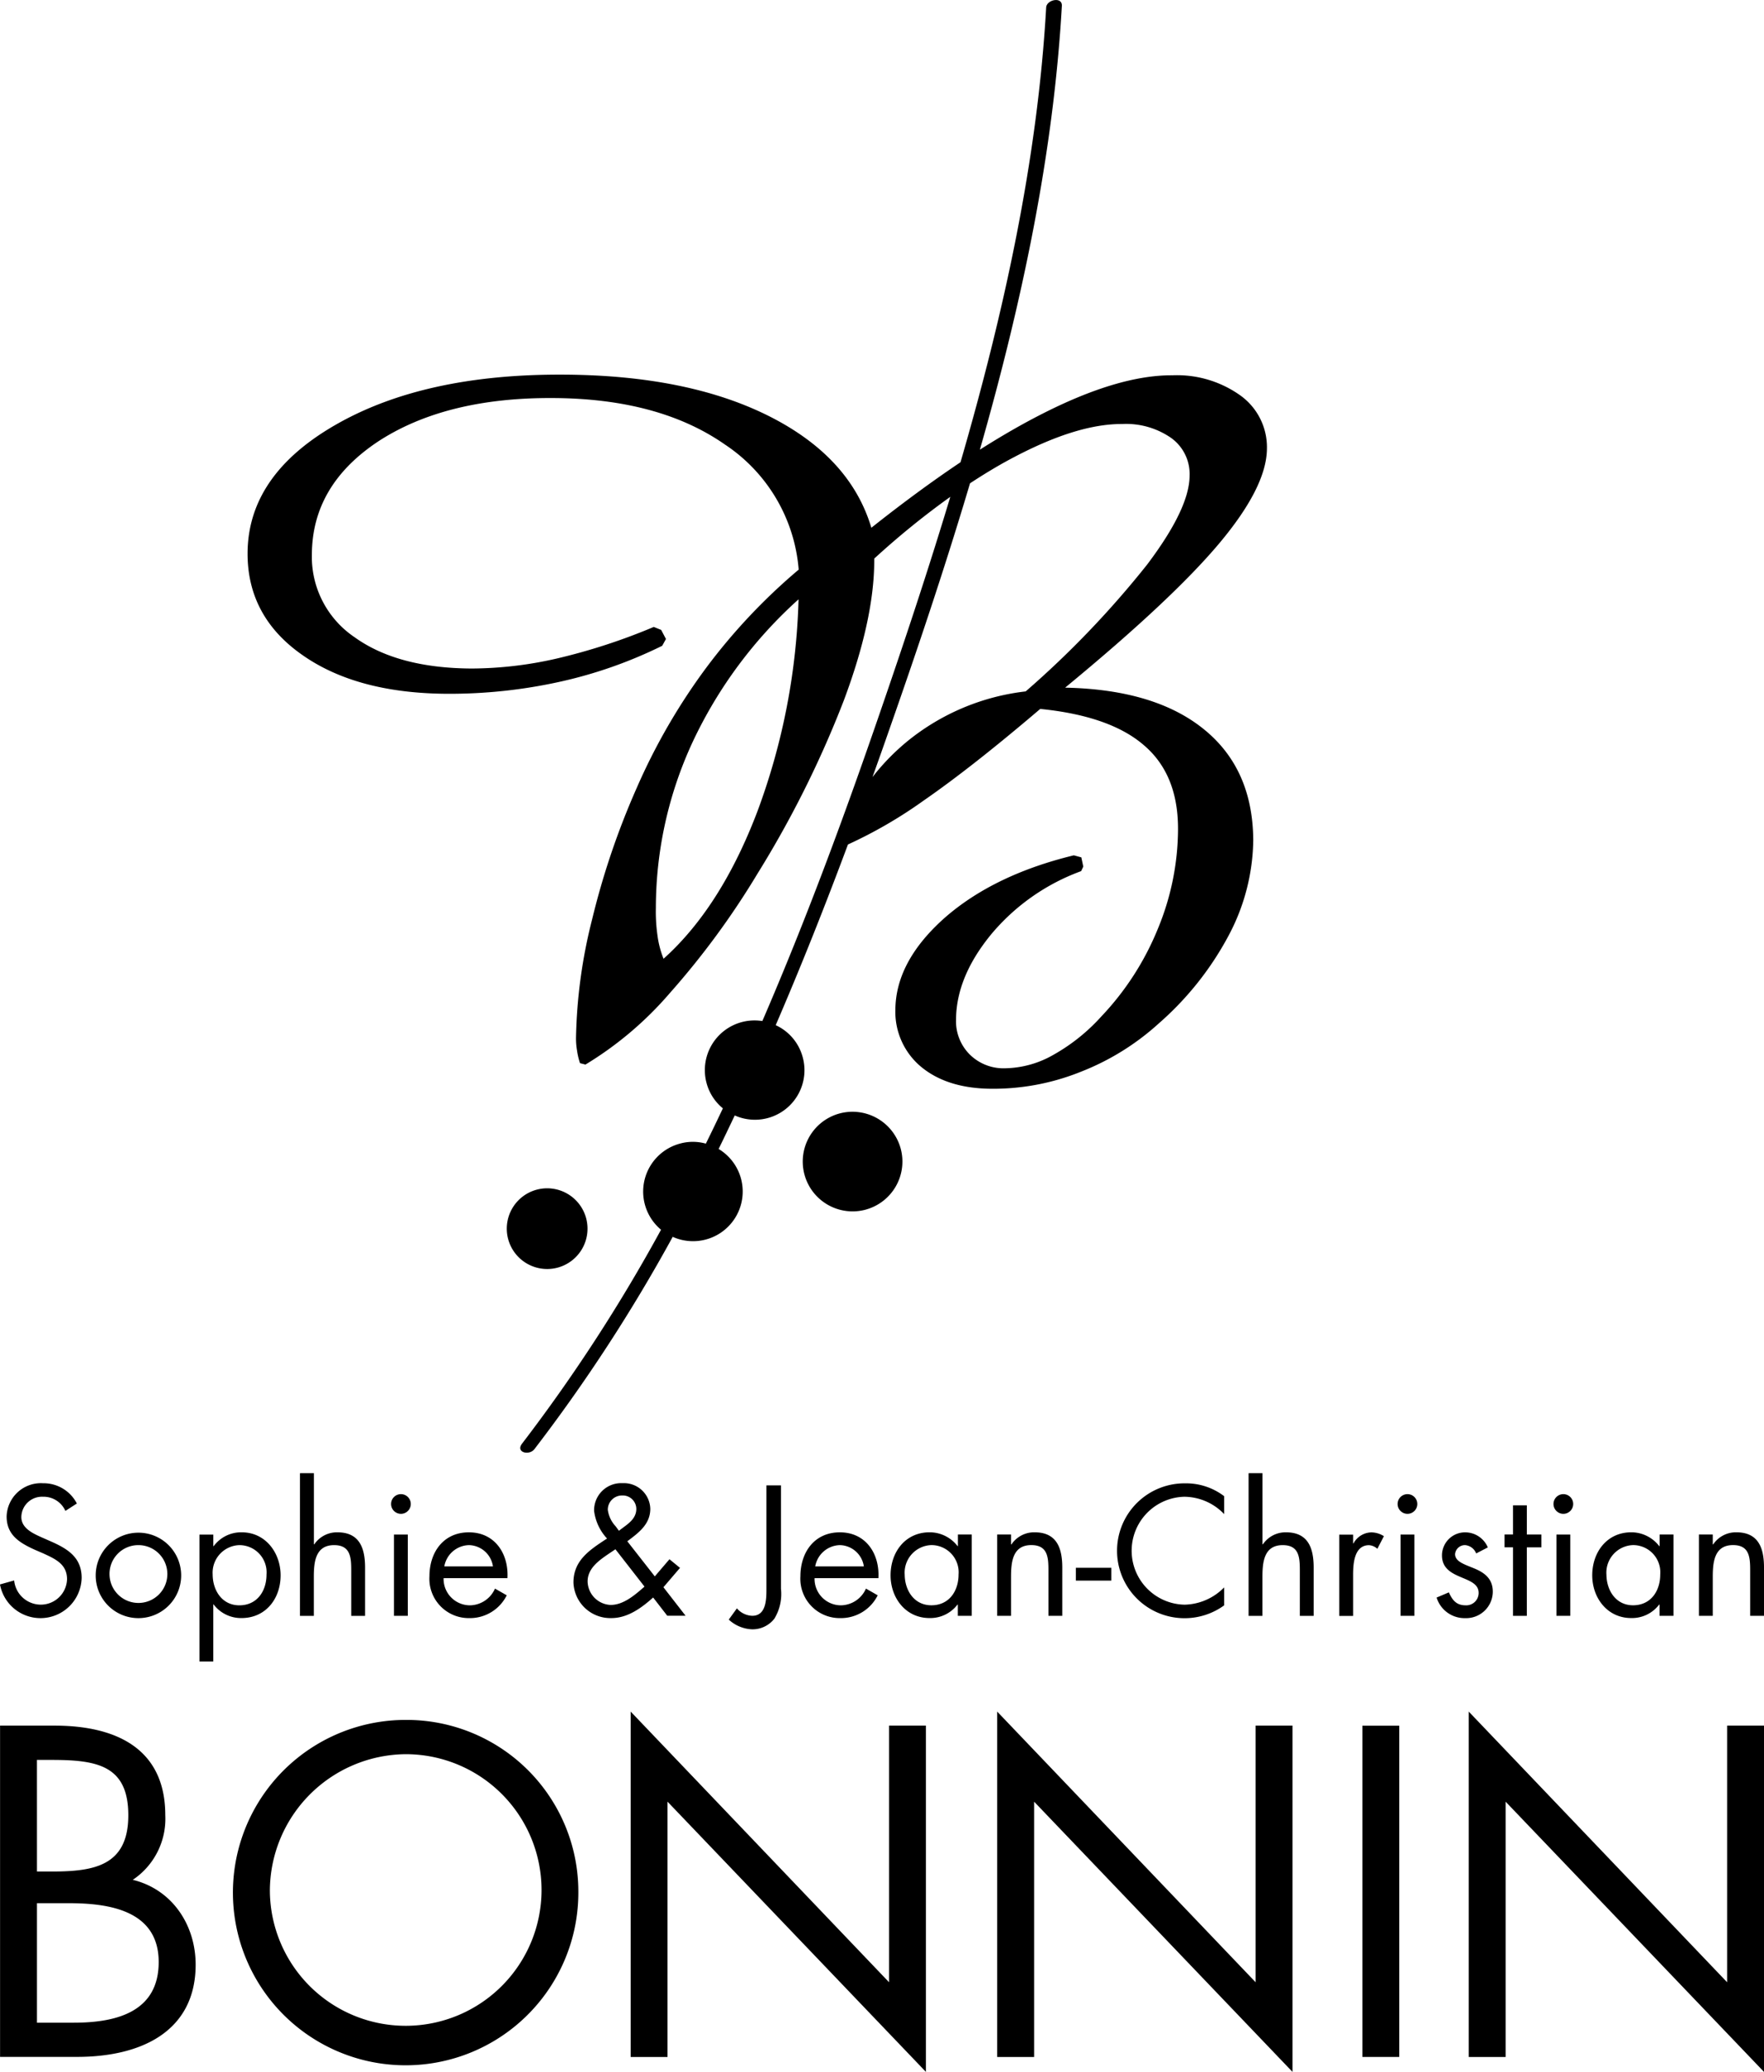 <?xml version="1.0" encoding="UTF-8"?> <svg xmlns="http://www.w3.org/2000/svg" width="221.309" height="259.981" viewBox="0 0 221.309 259.981"><g id="logo_S_JC_Bonnin" data-name="logo_S&amp;JC_Bonnin" transform="translate(-282.04 -134.468)"><g id="Groupe_13" data-name="Groupe 13" transform="translate(282.04 319.324)"><g id="Groupe_11" data-name="Groupe 11"><path id="Tracé_13" data-name="Tracé 13" d="M290.245,371.563a3,3,0,0,0-2.82-1.777,2.592,2.592,0,0,0-2.709,2.541c0,1.41,1.458,2.063,2.557,2.557l1.083.478c2.127.932,3.927,2,3.927,4.6a5.166,5.166,0,0,1-10.245.828l1.777-.5a3.368,3.368,0,0,0,3.274,3.035,3.291,3.291,0,0,0,3.362-3.187c0-1.912-1.5-2.557-3.019-3.258l-1-.43c-1.912-.868-3.561-1.84-3.561-4.19a4.3,4.3,0,0,1,4.581-4.167,4.688,4.688,0,0,1,4.23,2.541Z" transform="translate(-282.04 -366.831)"></path><path id="Tracé_14" data-name="Tracé 14" d="M297.11,381.231a5.361,5.361,0,1,1,5.361,5.361A5.352,5.352,0,0,1,297.11,381.231Zm1.737-.024a3.628,3.628,0,1,0,3.625-3.776A3.609,3.609,0,0,0,298.847,381.207Z" transform="translate(-285.104 -368.405)"></path><path id="Tracé_15" data-name="Tracé 15" d="M315.195,377.557h.04a4.285,4.285,0,0,1,3.513-1.737c3,0,4.883,2.581,4.883,5.4,0,2.908-1.848,5.361-4.907,5.361a4.31,4.31,0,0,1-3.5-1.713h-.04v7.162H313.45V376.107h1.737v1.45Zm-.088,3.537c0,2,1.171,3.888,3.346,3.888,2.239,0,3.41-1.8,3.41-3.864a3.41,3.41,0,0,0-3.426-3.688A3.463,3.463,0,0,0,315.107,381.094Z" transform="translate(-288.427 -368.403)"></path><path id="Tracé_16" data-name="Tracé 16" d="M331.025,366.51v8.9l.04.04a3.436,3.436,0,0,1,2.908-1.522c2.82,0,3.473,2.039,3.473,4.429v6.055h-1.737v-5.752c0-1.649-.127-3.123-2.151-3.123-2.39,0-2.541,2.215-2.541,4.039v4.836H329.28v-17.9Z" transform="translate(-291.646 -366.51)"></path><path id="Tracé_17" data-name="Tracé 17" d="M346.1,371.045a1.235,1.235,0,0,1-2.47,0,1.235,1.235,0,0,1,2.47,0Zm-.374,14.037h-1.737v-10.2h1.737Z" transform="translate(-294.564 -367.181)"></path><path id="Tracé_18" data-name="Tracé 18" d="M351.447,381.572a3.31,3.31,0,0,0,3.346,3.41,3.489,3.489,0,0,0,3.1-2.1l1.474.844a5.148,5.148,0,0,1-4.708,2.86,4.933,4.933,0,0,1-4.987-5.25c0-3.019,1.761-5.513,4.947-5.513,3.274,0,5.011,2.709,4.836,5.752h-8.006Zm6.19-1.474a3.112,3.112,0,0,0-3-2.669,3.22,3.22,0,0,0-3.1,2.669Z" transform="translate(-295.793 -368.403)"></path><path id="Tracé_19" data-name="Tracé 19" d="M382.348,382.428c-1.458,1.3-3.187,2.581-5.226,2.581a4.627,4.627,0,0,1-4.772-4.469c0-2.733,1.976-4.039,4.015-5.385l.2-.127a6.207,6.207,0,0,1-1.625-3.473,3.4,3.4,0,0,1,3.577-3.473,3.308,3.308,0,0,1,3.473,3.211c0,1.952-1.474,3.019-2.884,4.079l3.449,4.405,1.84-2.151,1.322,1.083-2.079,2.43,2.78,3.577h-2.3Zm-5.513-5.529c-1.235.844-2.709,1.84-2.709,3.513a3.015,3.015,0,0,0,2.884,2.948c1.649,0,3.083-1.283,4.254-2.3l-3.649-4.684Zm1.362-2.956c.932-.717,2.039-1.346,2.039-2.645a1.7,1.7,0,0,0-1.777-1.673,1.784,1.784,0,0,0-1.8,1.8,3.764,3.764,0,0,0,1,2.087l.39.542Z" transform="translate(-300.405 -366.829)"></path><path id="Tracé_20" data-name="Tracé 20" d="M403.358,381.392a5.961,5.961,0,0,1-.821,3.752,3.461,3.461,0,0,1-2.82,1.346,4.569,4.569,0,0,1-2.908-1.219l1.02-1.41a2.665,2.665,0,0,0,1.928.932c1.777,0,1.777-2.127,1.777-3.41V368.43h1.824v12.961Z" transform="translate(-305.379 -366.9)"></path><path id="Tracé_21" data-name="Tracé 21" d="M409.867,381.572a3.31,3.31,0,0,0,3.346,3.41,3.489,3.489,0,0,0,3.1-2.1l1.474.844a5.148,5.148,0,0,1-4.708,2.86,4.933,4.933,0,0,1-4.987-5.25c0-3.019,1.761-5.513,4.947-5.513,3.274,0,5.011,2.709,4.836,5.752h-8.006Zm6.182-1.474a3.112,3.112,0,0,0-3-2.669,3.22,3.22,0,0,0-3.1,2.669Z" transform="translate(-307.672 -368.403)"></path><path id="Tracé_22" data-name="Tracé 22" d="M432.463,386.3h-1.737v-1.41h-.04a4.284,4.284,0,0,1-3.513,1.689c-3,0-4.883-2.541-4.883-5.361,0-2.908,1.84-5.4,4.907-5.4a4.435,4.435,0,0,1,3.5,1.737h.04V376.1h1.737V386.3Zm-8.4-5.21c0,2,1.171,3.888,3.346,3.888,2.239,0,3.41-1.8,3.41-3.864a3.41,3.41,0,0,0-3.426-3.688A3.463,3.463,0,0,0,424.059,381.094Z" transform="translate(-310.56 -368.403)"></path><path id="Tracé_23" data-name="Tracé 23" d="M440.825,377.342h.04a3.436,3.436,0,0,1,2.908-1.522c2.82,0,3.473,2.039,3.473,4.429V386.3h-1.737v-5.752c0-1.649-.127-3.123-2.151-3.123-2.39,0-2.541,2.215-2.541,4.039V386.3H439.08v-10.2h1.737v1.235Z" transform="translate(-313.974 -368.403)"></path><path id="Tracé_24" data-name="Tracé 24" d="M455.915,381.41v1.609H451.47V381.41Z" transform="translate(-316.494 -369.54)"></path><path id="Tracé_25" data-name="Tracé 25" d="M471.388,371.958a6.981,6.981,0,0,0-4.987-2.167,6.773,6.773,0,0,0,.048,13.543,7.161,7.161,0,0,0,4.947-2.167v2.254a8.431,8.431,0,0,1-4.883,1.609,8.461,8.461,0,1,1,0-16.921,7.871,7.871,0,0,1,4.883,1.609v2.239Z" transform="translate(-317.817 -366.835)"></path><path id="Tracé_26" data-name="Tracé 26" d="M480.415,366.51v8.9l.04.04a3.436,3.436,0,0,1,2.908-1.522c2.82,0,3.473,2.039,3.473,4.429v6.055H485.1v-5.752c0-1.649-.127-3.123-2.151-3.123-2.39,0-2.541,2.215-2.541,4.039v4.836H478.67v-17.9Z" transform="translate(-322.025 -366.51)"></path><path id="Tracé_27" data-name="Tracé 27" d="M494.695,377.216h.04a2.62,2.62,0,0,1,2.255-1.386,3.02,3.02,0,0,1,1.561.478l-.821,1.585a1.707,1.707,0,0,0-1.044-.454c-1.912,0-2,2.454-2,3.776v5.1H492.95v-10.2h1.737v1.1Z" transform="translate(-324.929 -368.405)"></path><path id="Tracé_28" data-name="Tracé 28" d="M504.61,371.045a1.235,1.235,0,0,1-2.47,0,1.235,1.235,0,1,1,2.47,0Zm-.366,14.037h-1.737v-10.2h1.737Z" transform="translate(-326.797 -367.181)"></path><path id="Tracé_29" data-name="Tracé 29" d="M513.243,378.475a1.628,1.628,0,0,0-1.386-1.044,1.239,1.239,0,0,0-1.259,1.131c0,.932,1.171,1.283,2.366,1.776s2.366,1.219,2.366,2.932a3.339,3.339,0,0,1-3.45,3.322,3.67,3.67,0,0,1-3.6-2.581l1.538-.653c.43.956.932,1.625,2.087,1.625a1.552,1.552,0,0,0,1.649-1.561c0-2.278-4.6-1.5-4.6-4.708a2.9,2.9,0,0,1,3.035-2.884,3.087,3.087,0,0,1,2.717,1.888Z" transform="translate(-328.046 -368.405)"></path><path id="Tracé_30" data-name="Tracé 30" d="M521.776,385.44H520.04v-8.6h-1.06v-1.609h1.06V371.57h1.737v3.665H523.6v1.609h-1.824Z" transform="translate(-330.222 -367.539)"></path><path id="Tracé_31" data-name="Tracé 31" d="M529.16,371.045a1.235,1.235,0,0,1-2.47,0,1.235,1.235,0,0,1,2.47,0Zm-.366,14.037h-1.737v-10.2h1.737Z" transform="translate(-331.79 -367.181)"></path><path id="Tracé_32" data-name="Tracé 32" d="M542.971,386.3h-1.737v-1.41h-.048a4.273,4.273,0,0,1-3.513,1.689c-3,0-4.883-2.541-4.883-5.361,0-2.908,1.848-5.4,4.907-5.4a4.435,4.435,0,0,1,3.5,1.737h.048V376.1h1.737V386.3Zm-8.4-5.21c0,2,1.171,3.888,3.338,3.888,2.239,0,3.41-1.8,3.41-3.864a3.41,3.41,0,0,0-3.426-3.688A3.461,3.461,0,0,0,534.567,381.094Z" transform="translate(-333.03 -368.403)"></path><path id="Tracé_33" data-name="Tracé 33" d="M551.335,377.342h.04a3.436,3.436,0,0,1,2.908-1.522c2.82,0,3.473,2.039,3.473,4.429V386.3h-1.737v-5.752c0-1.649-.127-3.123-2.151-3.123-2.39,0-2.541,2.215-2.541,4.039V386.3H549.59v-10.2h1.737v1.235Z" transform="translate(-336.446 -368.403)"></path></g><g id="Groupe_12" data-name="Groupe 12" transform="translate(0.008 29.914)"><path id="Tracé_34" data-name="Tracé 34" d="M282.05,406.27h6.835c7.552,0,13.894,2.756,13.894,11.249a9.216,9.216,0,0,1-4.079,8.1c4.963,1.211,7.887,5.68,7.887,10.643,0,8.269-6.668,11.575-14.889,11.575H282.05Zm4.629,18.307h1.761c5.242,0,9.7-.605,9.7-7.058,0-6.286-3.967-6.947-9.647-6.947h-1.816Zm0,18.968h4.629c5.186,0,10.643-1.267,10.643-7.608,0-6.453-6.174-7.385-11.249-7.385h-4.023Z" transform="translate(-282.05 -404.509)"></path><path id="Tracé_35" data-name="Tracé 35" d="M362.058,426.927a21.669,21.669,0,1,1-21.669-21.557A21.552,21.552,0,0,1,362.058,426.927Zm-38.7-.056a17.041,17.041,0,1,0,17.04-17.2A17.191,17.191,0,0,0,323.357,426.872Z" transform="translate(-289.507 -404.326)"></path><path id="Tracé_36" data-name="Tracé 36" d="M381.36,404.06l32.416,33.961v-32.2H418.4V449.27l-32.416-33.905V447.4H381.36Z" transform="translate(-302.245 -404.06)"></path><path id="Tracé_37" data-name="Tracé 37" d="M439.08,404.06,471.5,438.021v-32.2h4.629V449.27l-32.416-33.905V447.4H439.08Z" transform="translate(-313.982 -404.06)"></path><path id="Tracé_38" data-name="Tracé 38" d="M501.219,447.849H496.59V406.28h4.629Z" transform="translate(-325.677 -404.511)"></path><path id="Tracé_39" data-name="Tracé 39" d="M513.34,404.06l32.416,33.961v-32.2h4.628V449.27l-32.416-33.905V447.4H513.34Z" transform="translate(-329.083 -404.06)"></path></g></g><g id="Groupe_14" data-name="Groupe 14" transform="translate(313.101 134.468)"><path id="Tracé_40" data-name="Tracé 40" d="M368.264,331.58a5.064,5.064,0,1,0-6.238-3.561A5.069,5.069,0,0,0,368.264,331.58Z" transform="translate(-329.331 -172.527)"></path><path id="Tracé_41" data-name="Tracé 41" d="M413.111,309.787a6.252,6.252,0,1,0,7.64,4.405A6.267,6.267,0,0,0,413.111,309.787Z" transform="translate(-338.815 -170.077)"></path><path id="Tracé_42" data-name="Tracé 42" d="M441.053,226.013q-6.154-5.031-17.455-5.258,13.42-11.054,19.351-18.124c3.951-4.716,5.935-8.652,5.967-11.838a8,8,0,0,0-3.25-6.644,13.674,13.674,0,0,0-8.6-2.589c-4.493-.032-9.934,1.585-16.268,4.8q-3.752,1.9-7.895,4.533c5.234-18.3,9.225-37.028,10.285-55.67.088-1.211-1.9-.813-1.968.175-1.083,19.143-5.314,38.351-10.747,57.072q-5.294,3.549-11.185,8.221c-1.777-5.935-6.055-10.6-12.882-14.029q-10.217-5.115-25.772-5.186-17.411-.084-28.5,6.262-11.042,6.309-11.105,16.116c-.024,5.29,2.254,9.56,6.827,12.77q6.859,4.852,18.259,4.9a64.164,64.164,0,0,0,13.973-1.482,56.476,56.476,0,0,0,12.961-4.541l.47-.852-.6-1.139-.932-.374a75.629,75.629,0,0,1-12.141,3.959,48.421,48.421,0,0,1-10.715,1.259q-9.273-.048-14.666-3.92a12.171,12.171,0,0,1-5.369-10.42c.032-5.824,2.836-10.54,8.389-14.2,5.592-3.625,12.85-5.441,21.8-5.4q13.348.048,21.629,5.831a20.817,20.817,0,0,1,9.257,15.7A73.909,73.909,0,0,0,378.54,218.3a76.9,76.9,0,0,0-8.691,15.041,97.133,97.133,0,0,0-5.592,16.483,64.872,64.872,0,0,0-2.023,14.865,8.868,8.868,0,0,0,.127,1.585,9.17,9.17,0,0,0,.374,1.6l.685.175a43.946,43.946,0,0,0,10.564-8.946A100.964,100.964,0,0,0,385,244.1a130.139,130.139,0,0,0,10.834-21.741q3.788-10.121,3.816-17.463v-.335a101.58,101.58,0,0,1,9.544-7.751c-2.764,9.177-5.776,18.227-8.827,27.078-4.421,12.858-9.233,25.923-14.754,38.7a6.237,6.237,0,0,0-7,7.783,6.142,6.142,0,0,0,2.047,3.171c-.7,1.482-1.41,2.964-2.135,4.429a6.023,6.023,0,0,0-3.234-.008,6.233,6.233,0,0,0-2.39,10.811,208.449,208.449,0,0,1-17.447,26.855c-.821,1.1.924,1.522,1.569.669a207.174,207.174,0,0,0,17.343-26.632,6.231,6.231,0,0,0,5.76-11.026c.685-1.394,1.354-2.8,2.023-4.206a6.213,6.213,0,0,0,8.524-7.321,6.169,6.169,0,0,0-3.386-4.007c3.234-7.5,6.238-15.081,9.066-22.673a56.861,56.861,0,0,0,9.464-5.489q6.07-4.194,14.658-11.52,8.831.884,13.073,4.613c2.852,2.462,4.23,5.983,4.214,10.508a32.943,32.943,0,0,1-2.549,12.515,35.252,35.252,0,0,1-7.074,10.954,23.691,23.691,0,0,1-6.023,4.82,12.568,12.568,0,0,1-6.023,1.681,6.021,6.021,0,0,1-4.461-1.729,5.9,5.9,0,0,1-1.721-4.382c.024-3.6,1.506-7.154,4.405-10.691a26.608,26.608,0,0,1,11.289-7.935l.271-.574-.247-1.155-.94-.255c-6.668,1.617-12.085,4.238-16.188,7.831-4.095,3.633-6.174,7.481-6.2,11.551a8.974,8.974,0,0,0,3.282,7.2c2.191,1.792,5.146,2.7,8.827,2.709a29.36,29.36,0,0,0,11.105-2.111,31.62,31.62,0,0,0,9.823-6.078A38.93,38.93,0,0,0,444.1,251.88,26.116,26.116,0,0,0,447.2,239.9C447.163,233.995,445.148,229.351,441.053,226.013Zm-56.036,10.205c-3.043,8.038-7,14.252-11.8,18.554a12.005,12.005,0,0,1-.765-2.948,21.141,21.141,0,0,1-.2-3.434,49.52,49.52,0,0,1,4.637-20.864,56.05,56.05,0,0,1,13.264-17.853A82.5,82.5,0,0,1,385.017,236.218Zm33.635-14.993a28.717,28.717,0,0,0-14.714,6.15,28.319,28.319,0,0,0-4.509,4.6q1.123-3.119,2.207-6.238c3.5-9.982,6.939-20.227,10.03-30.623,1.721-1.131,3.418-2.159,5.1-3.059,5.473-2.932,10.125-4.405,13.989-4.382a9.9,9.9,0,0,1,6.174,1.769,5.575,5.575,0,0,1,2.286,4.7c-.008,2.772-1.792,6.477-5.322,11.161A119.691,119.691,0,0,1,418.651,221.225Z" transform="translate(-321.03 -134.468)"></path></g></g></svg> 